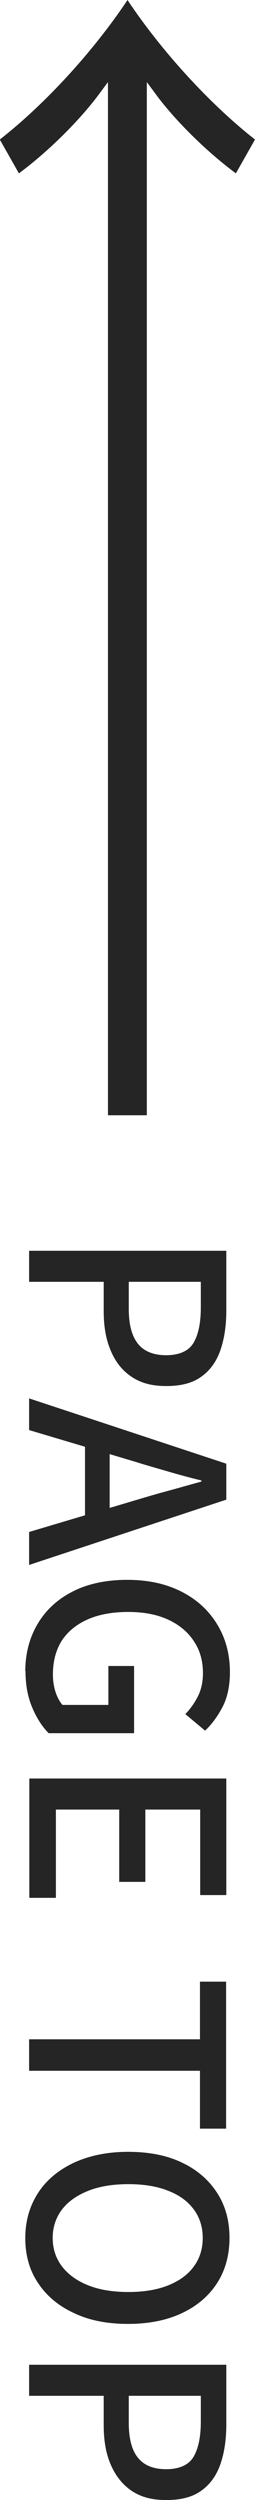 <?xml version="1.0" encoding="UTF-8"?>
<svg id="_レイヤー_2" data-name="レイヤー_2" xmlns="http://www.w3.org/2000/svg" viewBox="0 0 12 117.53">
  <defs>
    <style>
      .cls-1 {
        fill: #252525;
      }
    </style>
  </defs>
  <g id="HOME">
    <g>
      <path class="cls-1" d="M5.08,52.42V3.86l-.37.5c-.92,1.26-2.43,2.76-3.82,3.79l-.9-1.59C2.15,4.87,4.41,2.39,6,0c1.59,2.39,3.85,4.87,6,6.56l-.9,1.59c-1.39-1.03-2.91-2.53-3.82-3.79l-.37-.5v48.57h-1.83Z"/>
      <g>
        <path class="cls-1" d="M1.37,58.8h9.28v2.81c0,.7-.09,1.31-.27,1.84-.18.53-.47.95-.88,1.25-.41.31-.96.46-1.67.46s-1.22-.15-1.66-.45-.75-.71-.97-1.24-.32-1.13-.32-1.81v-1.4H1.37v-1.46ZM6.06,60.26v1.27c0,.73.14,1.27.43,1.64.29.36.73.54,1.33.54s1.05-.19,1.28-.57c.23-.38.35-.94.35-1.67v-1.21h-3.4Z"/>
        <path class="cls-1" d="M1.37,65.74l9.28,3.07v1.69l-9.28,3.07v-1.55l5.03-1.5c.5-.15,1.01-.3,1.53-.44s1.03-.29,1.55-.43v-.05c-.53-.13-1.05-.27-1.56-.42-.51-.15-1.02-.29-1.52-.45l-5.03-1.5v-1.5ZM4,67.47h1.16v4.33h-1.16v-4.33Z"/>
        <path class="cls-1" d="M1.19,78.57c0-.82.19-1.56.57-2.21.38-.65.92-1.16,1.64-1.53.71-.37,1.58-.56,2.59-.56.75,0,1.43.11,2.03.33s1.1.53,1.52.92c.41.39.73.85.95,1.37.22.52.33,1.1.33,1.72,0,.65-.12,1.21-.36,1.66-.24.45-.51.81-.81,1.09l-.93-.78c.23-.23.42-.5.58-.81.16-.3.25-.68.25-1.12,0-.57-.14-1.07-.43-1.5-.28-.43-.69-.77-1.21-1.01-.52-.24-1.15-.36-1.87-.36s-1.36.11-1.89.34-.94.56-1.23.99c-.28.44-.43.97-.43,1.61,0,.29.04.56.12.81s.19.46.33.62h2.16v-1.83h1.21v3.16H2.29c-.31-.31-.57-.72-.78-1.22s-.31-1.07-.31-1.7Z"/>
        <path class="cls-1" d="M1.37,83.61h9.28v5.48h-1.23v-4.02h-2.58v3.4h-1.23v-3.4h-2.98v4.15h-1.25v-5.61Z"/>
        <path class="cls-1" d="M1.37,95.87h8.04v-2.71h1.23v6.91h-1.23v-2.72H1.37v-1.49Z"/>
        <path class="cls-1" d="M1.19,105.21c0-.79.2-1.49.59-2.1.39-.61.95-1.08,1.68-1.43.73-.34,1.58-.52,2.57-.52s1.85.17,2.56.52c.71.34,1.25.82,1.64,1.43s.57,1.31.57,2.1-.19,1.5-.57,2.1-.93,1.08-1.64,1.42c-.71.34-1.56.52-2.56.52s-1.85-.17-2.57-.52c-.73-.34-1.29-.82-1.68-1.42-.4-.6-.59-1.3-.59-2.1ZM2.48,105.21c0,.51.15.96.44,1.34.29.38.71.68,1.24.89.53.21,1.16.31,1.88.31s1.34-.1,1.87-.31c.52-.21.93-.5,1.21-.89.28-.38.42-.83.42-1.34s-.14-.96-.42-1.34c-.28-.38-.68-.68-1.21-.88-.52-.21-1.15-.31-1.87-.31s-1.35.1-1.88.31c-.53.21-.95.5-1.24.88-.29.38-.44.83-.44,1.34Z"/>
        <path class="cls-1" d="M1.37,111.17h9.28v2.81c0,.7-.09,1.31-.27,1.84-.18.53-.47.95-.88,1.25-.41.31-.96.46-1.67.46s-1.22-.15-1.66-.45c-.43-.3-.75-.72-.97-1.24s-.32-1.13-.32-1.81v-1.4H1.37v-1.46ZM6.06,112.63v1.27c0,.73.14,1.28.43,1.64.29.36.73.54,1.33.54s1.05-.19,1.28-.57c.23-.38.35-.94.35-1.67v-1.21h-3.4Z"/>
      </g>
    </g>
  </g>
</svg>